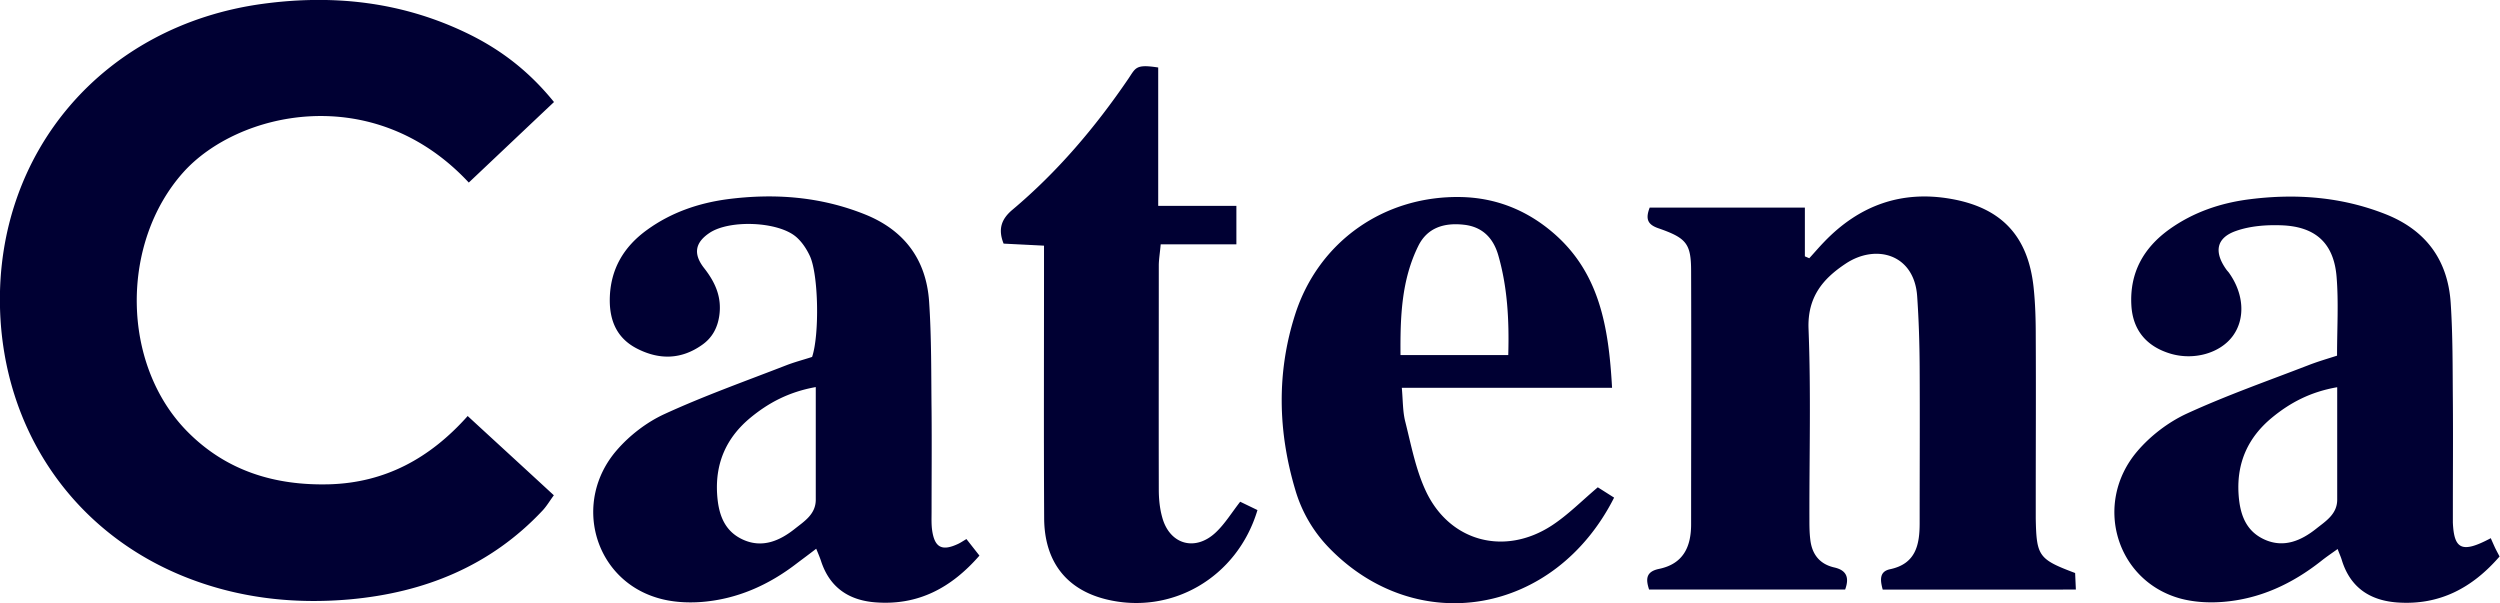 <svg xmlns="http://www.w3.org/2000/svg" viewBox="0 0 170.76 41.2"><path d="M31.96 28.43c2.03 1.87 3.91 3.59 5.87 5.4-.28.38-.49.74-.76 1.03-3.57 3.81-8.09 5.62-13.18 6.08-3.86.34-7.65-.09-11.29-1.55C4.92 36.3.21 29.28 0 21.01-.26 10.38 7.05 1.74 17.96.26c4.81-.65 9.45-.14 13.86 1.97 2.43 1.16 4.36 2.69 6.02 4.74-1.93 1.82-3.87 3.66-5.82 5.5-6.52-7-15.79-4.84-19.5-.7-4.3 4.81-4.26 13.08.25 17.68 2.67 2.72 6.01 3.73 9.73 3.63 3.78-.11 6.85-1.75 9.45-4.67zm96.64 11.85c-.2-.71-.21-1.25.5-1.4 1.76-.37 2.02-1.67 2.02-3.15 0-3.57.02-7.14 0-10.71-.01-1.6-.06-3.19-.17-4.79-.2-2.88-2.83-3.6-4.9-2.21-1.55 1.03-2.6 2.28-2.52 4.44.17 4.31.05 8.63.06 12.95 0 .48 0 .96.06 1.44.11 1 .63 1.68 1.64 1.91.79.18 1.06.64.74 1.51h-13.39c-.23-.7-.23-1.22.67-1.41 1.66-.34 2.2-1.5 2.2-3.05 0-5.76.02-11.51 0-17.27 0-1.9-.31-2.28-2.24-2.95-.75-.26-.88-.65-.59-1.41h10.6v3.33l.3.13c.34-.37.67-.76 1.02-1.12 2.39-2.49 5.28-3.54 8.69-2.93 3.43.61 5.23 2.54 5.61 6.01.12 1.11.15 2.23.15 3.35.02 3.73 0 7.46 0 11.19v1.28c.05 2.58.2 2.78 2.69 3.72l.05 1.13H128.6zm-62.58-3.45l.88 1.12c-1.92 2.2-4.19 3.43-7.14 3.19-1.82-.15-3.1-1.04-3.68-2.82-.08-.24-.18-.48-.33-.84-.49.38-.9.68-1.31.99-1.94 1.5-4.12 2.47-6.57 2.65-.99.07-2.05 0-2.99-.29-4.32-1.3-5.79-6.56-2.76-10.07.88-1.02 2.05-1.92 3.27-2.48 2.7-1.24 5.51-2.24 8.29-3.32.59-.23 1.21-.39 1.79-.58.51-1.53.44-5.65-.16-6.91-.22-.47-.53-.94-.92-1.28-1.23-1.07-4.56-1.2-5.93-.28-.97.65-1.14 1.42-.36 2.41.76.97 1.21 1.98 1.03 3.24-.12.84-.49 1.52-1.18 2-1.4.99-2.88 1.03-4.38.28-1.4-.69-1.94-1.89-1.92-3.41.03-2.02.94-3.57 2.55-4.73 1.63-1.18 3.48-1.82 5.46-2.09 3.22-.42 6.36-.19 9.41 1.03 2.7 1.08 4.19 3.09 4.39 5.94.17 2.49.14 5 .17 7.5.02 2.29 0 4.58 0 6.87 0 .43-.02.86.04 1.28.17 1.17.67 1.43 1.75.93.18-.08.35-.2.59-.34zM55.71 26.44c-1.83.33-3.21 1.07-4.45 2.09-1.62 1.34-2.4 3.05-2.28 5.18.08 1.35.45 2.55 1.77 3.15 1.32.6 2.51.08 3.54-.74.64-.51 1.43-.99 1.43-1.99v-7.68zm103.92-2.15c0-1.85.11-3.62-.03-5.36-.18-2.3-1.42-3.45-3.74-3.54-1.04-.04-2.15.04-3.12.38-1.36.47-1.53 1.43-.68 2.63.06.09.14.16.2.25 1.02 1.44 1.11 3.14.24 4.31-.86 1.16-2.62 1.66-4.2 1.21-1.69-.49-2.63-1.63-2.72-3.33-.12-2.21.83-3.91 2.6-5.18 1.64-1.17 3.5-1.8 5.48-2.05 3.16-.4 6.26-.17 9.26 1.01 2.77 1.09 4.27 3.13 4.47 6.05.15 2.23.13 4.47.15 6.71.02 2.5 0 5.01 0 7.51v.8c.08 1.84.62 2.12 2.59 1.07.06.14.17.39.28.63.09.19.19.37.32.62-1.86 2.15-4.11 3.35-7 3.14-1.88-.14-3.21-1.04-3.78-2.91-.06-.2-.15-.39-.28-.74-.42.3-.79.55-1.14.83-1.97 1.55-4.17 2.58-6.68 2.78-.99.08-2.05.02-3-.25-4.34-1.25-5.87-6.5-2.87-10.03.9-1.06 2.13-2 3.39-2.58 2.7-1.24 5.52-2.23 8.29-3.3.64-.25 1.29-.44 1.95-.65zm0 2.16c-1.83.32-3.21 1.06-4.45 2.08-1.62 1.34-2.4 3.05-2.28 5.17.08 1.35.45 2.55 1.77 3.15 1.32.6 2.51.08 3.54-.74.64-.51 1.43-.99 1.43-1.98v-7.68zm-50.5 6.83l1.12.71c-4.07 8.04-13.46 9.6-19.45 3.45a9.485 9.485 0 01-2.32-3.96c-1.19-3.98-1.29-8-.03-11.96 1.6-5.05 6.14-8.19 11.4-8.06 2.32.06 4.38.88 6.14 2.36 3.27 2.74 3.89 6.51 4.12 10.67H95.75c.08.91.06 1.64.24 2.33.4 1.59.71 3.25 1.4 4.72C99.01 37 102.77 38 106 35.89c1.1-.72 2.04-1.68 3.13-2.6zm-6.11-9.03c.07-2.42-.06-4.65-.68-6.81-.33-1.15-1.06-1.95-2.35-2.09-1.33-.15-2.49.19-3.11 1.44-1.16 2.34-1.24 4.86-1.22 7.46h7.35zm-31.69-7.47l-2.78-.14c-.39-.98-.16-1.67.6-2.31 3.08-2.59 5.66-5.63 7.92-8.95.51-.75.49-1.01 2.04-.77v9.45h5.34v2.63h-5.17c-.05.57-.12.98-.13 1.39 0 5.12-.01 10.23 0 15.35 0 .63.06 1.28.23 1.89.5 1.88 2.27 2.38 3.68 1.03.61-.58 1.06-1.32 1.65-2.08l1.18.57c-1.38 4.62-5.9 7.22-10.4 6.08-2.67-.68-4.15-2.58-4.17-5.51-.03-5.6-.01-11.19-.01-16.79v-1.86z" fill="#003"/></svg>